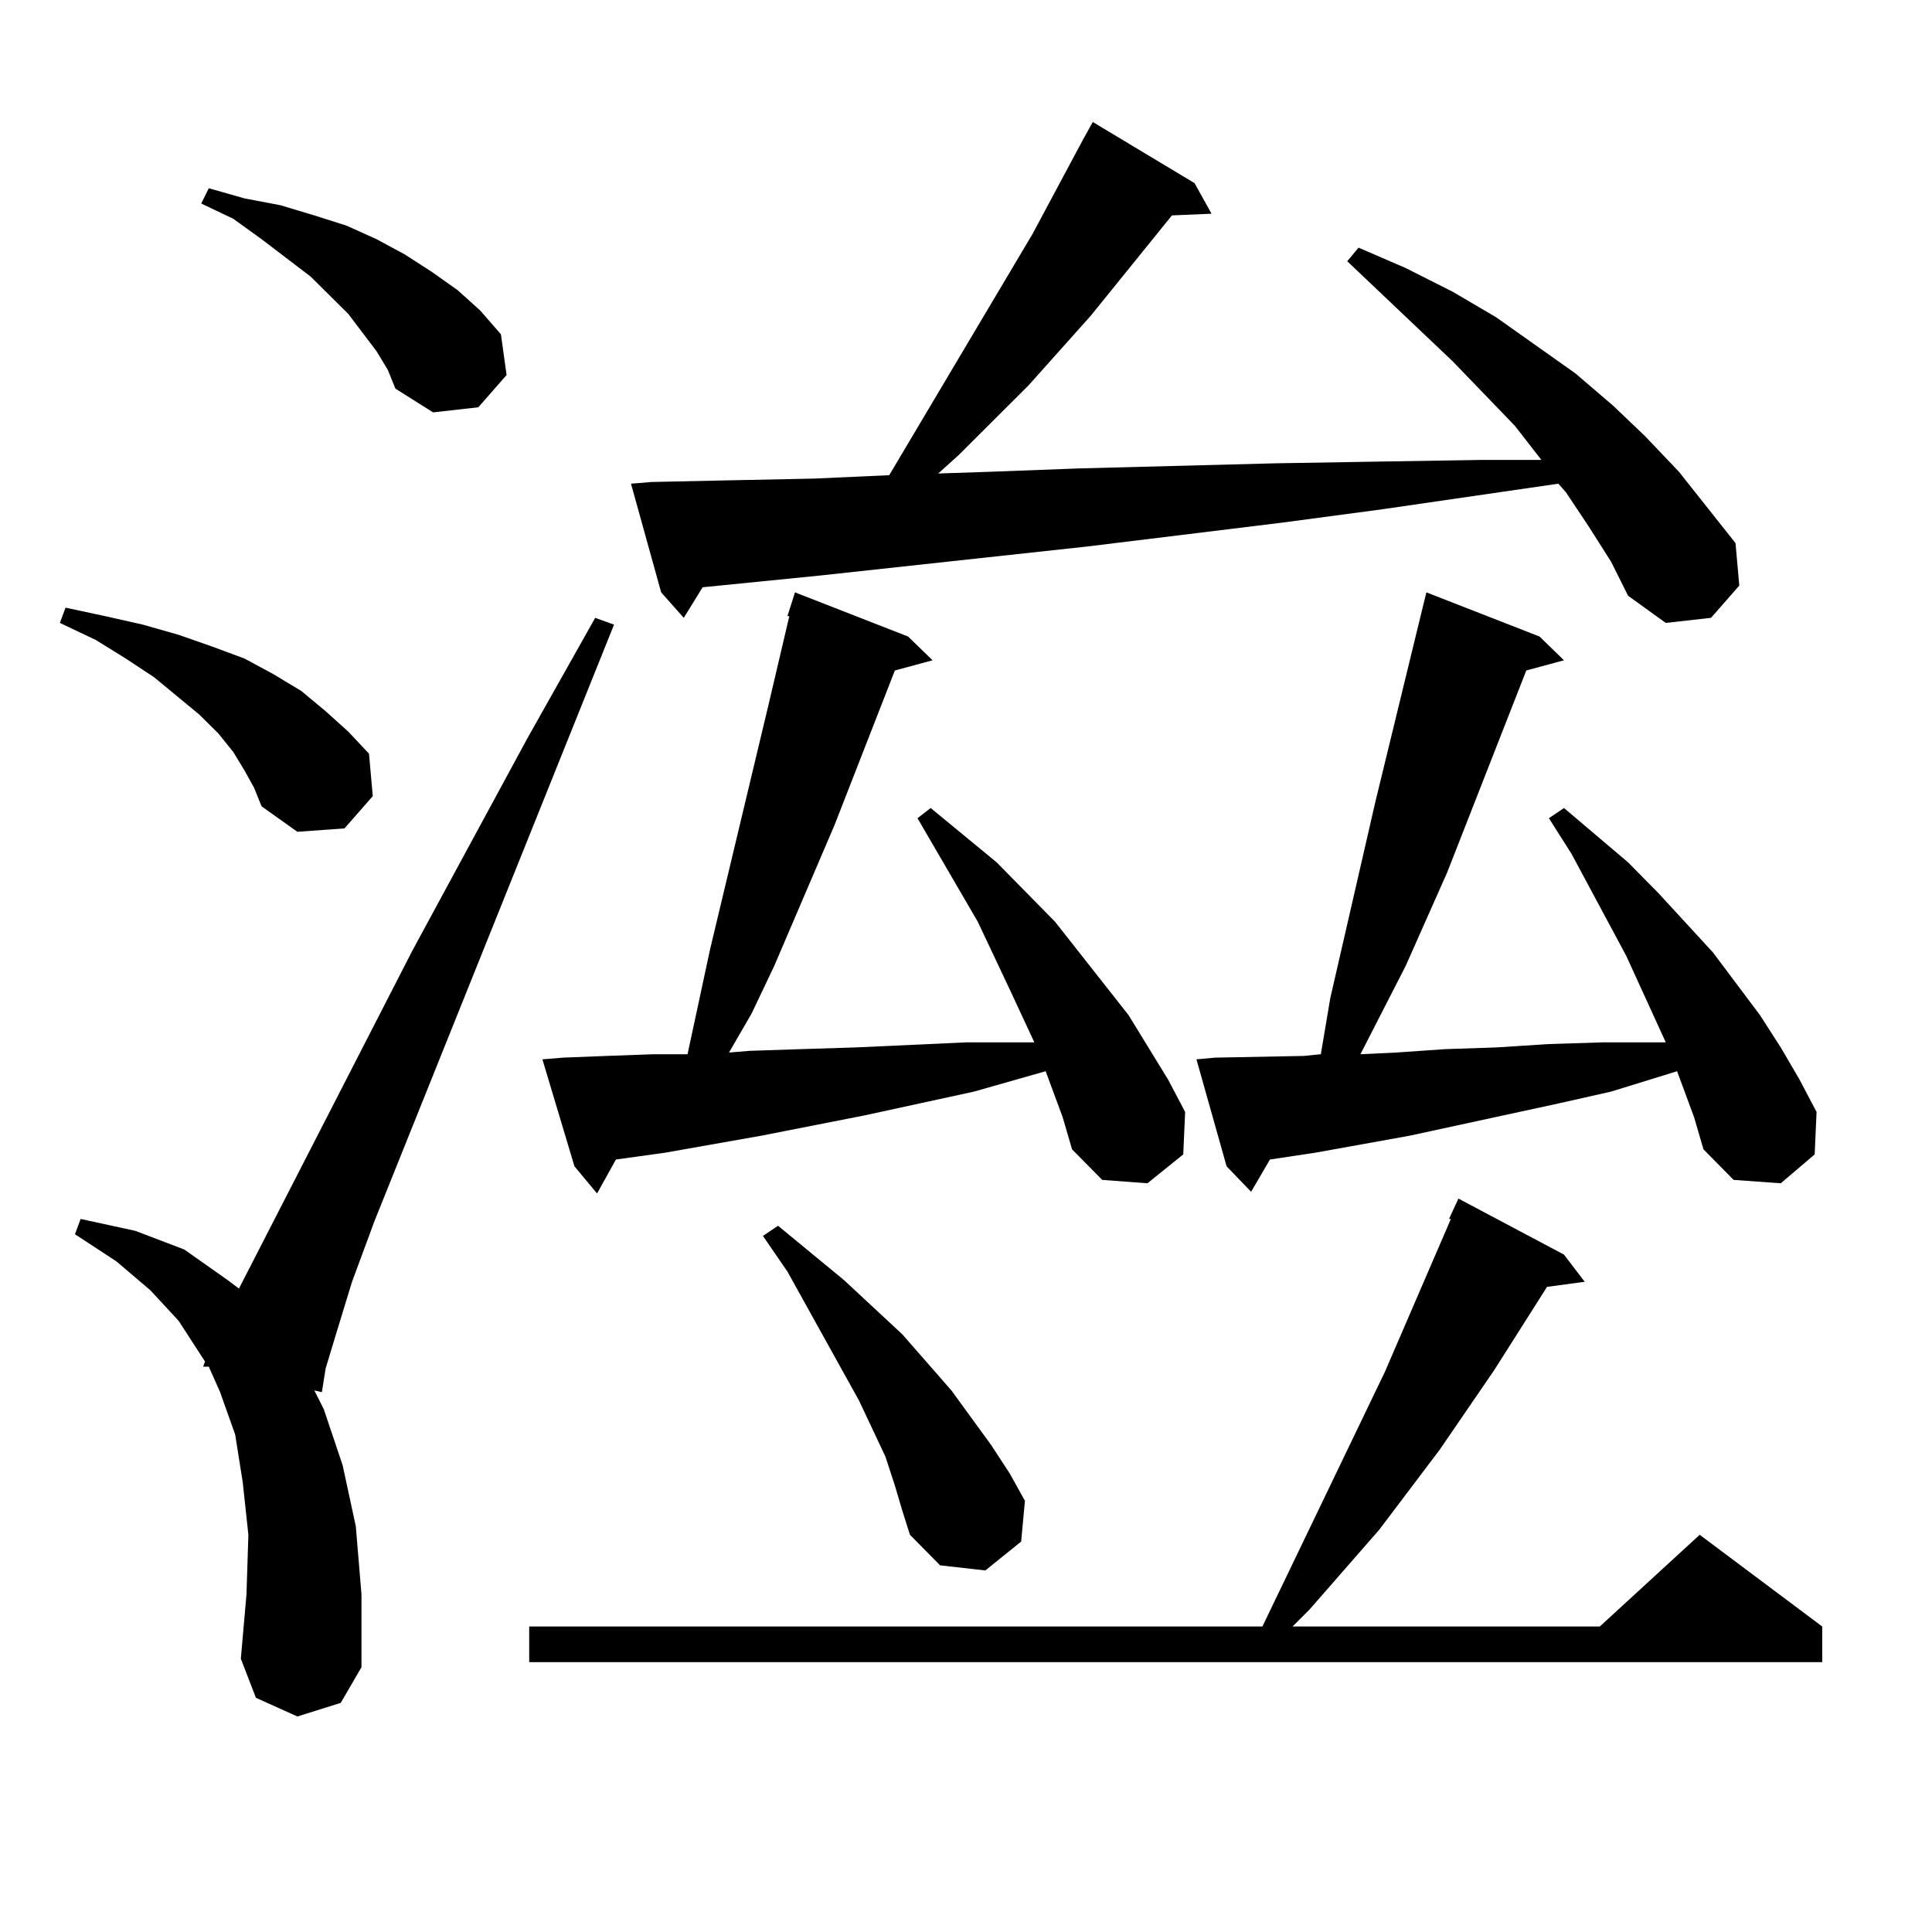 <?xml version="1.0" encoding="utf-8"?>
<!-- Generator: Adobe Illustrator 16.0.0, SVG Export Plug-In . SVG Version: 6.00 Build 0)  -->
<!DOCTYPE svg PUBLIC "-//W3C//DTD SVG 1.1//EN" "http://www.w3.org/Graphics/SVG/1.1/DTD/svg11.dtd">
<svg version="1.1" id="图层_1" xmlns="http://www.w3.org/2000/svg" xmlns:xlink="http://www.w3.org/1999/xlink" x="0px" y="0px"
	 width="1000px" height="1000px" viewBox="0 0 1000 1000" enable-background="new 0 0 1000 1000" xml:space="preserve">
<path d="M126.606,398.895l-5.854-9.668l-7.805-9.668l-9.756-9.668l-23.414-19.336l-14.634-9.668l-15.609-9.668l-18.536-8.789
	l2.927-7.91l20.487,4.395l19.512,4.395l18.536,5.273l17.561,6.152l16.585,6.152l14.634,7.91l14.634,8.789l12.683,10.547
	l11.707,10.547l10.731,11.426l1.951,21.973l-14.634,16.699l-24.39,1.758l-18.536-13.184l-3.902-9.668L126.606,398.895z
	 M153.923,888.445l-21.463-9.668l-7.805-20.215l2.927-33.398l0.976-30.762l-2.927-27.246l-3.902-24.609l-7.805-21.973l-5.854-13.184
	h-2.927l0.976-2.637L92.461,683.66l-14.634-15.82l-17.561-14.941l-21.463-14.063l2.927-7.91l28.292,6.152l25.365,9.668l22.438,15.82
	l5.854,4.395l89.754-174.902l59.511-109.863l35.121-62.402l9.756,3.516L193.922,631.805l-11.707,31.641l-7.805,25.488l-5.854,19.336
	l-1.951,12.305l-3.902-0.879l4.878,9.668l9.756,29.004l6.829,31.641l2.927,35.156v37.793l-10.731,18.457L153.923,888.445z
	 M194.897,181.805l-14.634-19.336l-19.512-19.336l-25.365-19.336l-14.634-10.547l-16.585-7.91l3.902-7.91l18.536,5.273l18.536,3.516
	l17.561,5.273l16.585,5.273l15.609,7.031l14.634,7.91l13.658,8.789l13.658,9.668l11.707,10.547l10.731,12.305l2.927,21.094
	l-14.634,16.699l-23.414,2.637l-19.512-12.305l-3.902-9.668L194.897,181.805z M809.517,649.383l10.731,14.063l-19.512,2.637
	l-27.316,43.066l-28.292,41.309l-31.219,41.309l-36.097,41.309l-8.78,8.789h159.021l51.706-47.461l63.413,47.461v18.457H273.92
	v-18.457h379.503l63.413-131.836l27.316-63.281l6.829-15.82h-0.976l4.878-10.547L809.517,649.383z M544.157,562.371l-2.927-7.91
	l-37.072,10.547l-56.584,12.305l-53.657,10.547l-49.755,8.789l-25.365,3.516l-9.756,17.578l-11.707-14.063l-16.585-55.371
	l10.731-0.879l22.438-0.879l24.39-0.879h17.561l11.707-54.492l30.243-126.563l10.731-45.703h-0.976l3.902-12.305l58.535,22.852
	l12.683,12.305l-19.512,5.273l-31.219,79.98l-31.219,72.949l-11.707,24.609l-11.707,20.215l10.731-0.879l26.341-0.879l28.292-0.879
	l57.56-2.637h30.243h4.878l-12.683-27.246l-16.585-35.156l-31.219-53.613l6.829-5.273l34.146,28.125l30.243,30.762l38.048,48.34
	l20.487,33.398l8.78,16.699l-0.976,21.973l-18.536,14.941l-23.414-1.758l-15.609-15.82l-4.878-16.699L544.157,562.371z
	 M822.199,272.332l-11.707-17.578l-3.902-4.395l-90.729,13.184l-52.682,7.031l-100.485,12.305L425.136,297.82l-61.462,6.152
	l-9.756,15.82l-11.707-13.184l-15.609-56.25l10.731-0.879l40.975-0.879l42.926-0.879l39.023-1.758l74.145-124.805l26.341-49.219
	l4.878-8.789l52.682,31.641l8.78,15.82l-20.487,0.879l-41.95,51.855l-32.194,36.035l-36.097,36.035l-10.731,9.668l26.341-0.879
	l46.828-1.758l101.461-2.637l52.682-0.879l54.633-0.879h30.243l-13.658-17.578l-32.194-33.398l-54.633-51.855l5.854-7.031
	l24.39,10.547l24.39,12.305l22.438,13.184l40.975,29.004l19.512,16.699l16.585,15.82l17.561,18.457l29.268,36.914l1.951,21.973
	l-14.634,16.699l-23.414,2.637l-19.512-14.063l-8.78-17.578L822.199,272.332z M463.184,768.914l-4.878-14.941l-13.658-29.004
	l-17.561-31.641l-19.512-35.156l-12.683-18.457l7.805-5.273l34.146,28.125l30.243,28.125l25.365,29.004l20.487,28.125l9.756,14.941
	l7.805,14.063l-1.951,21.094l-18.536,14.941l-23.414-2.637l-15.609-15.82l-3.902-12.305L463.184,768.914z M868.052,554.461
	l-34.146,10.547l-27.316,6.152l-77.071,16.699l-48.779,8.789l-23.414,3.516l-9.756,16.699l-12.683-13.184l-15.609-55.371
	l9.756-0.879l45.853-0.879l8.78-0.879l4.878-29.004l11.707-50.977l5.854-25.488l5.854-25.488l24.39-100.195l1.951-7.91
	l58.535,22.852l12.683,12.305l-19.512,5.273l-40.975,104.59l-21.463,48.34l-23.414,45.703l18.536-0.879l25.365-1.758l26.341-0.879
	l27.316-1.758l28.292-0.879h28.292h3.902l-20.487-44.824l-28.292-52.734l-11.707-18.457l7.805-5.273l33.17,28.125l15.609,15.82
	l28.292,30.762l24.39,32.52l10.731,16.699l9.756,16.699l8.78,16.699l-0.976,21.973l-17.561,14.941l-24.39-1.758l-15.609-15.82
	l-4.878-16.699L868.052,554.461z"/>
</svg>
